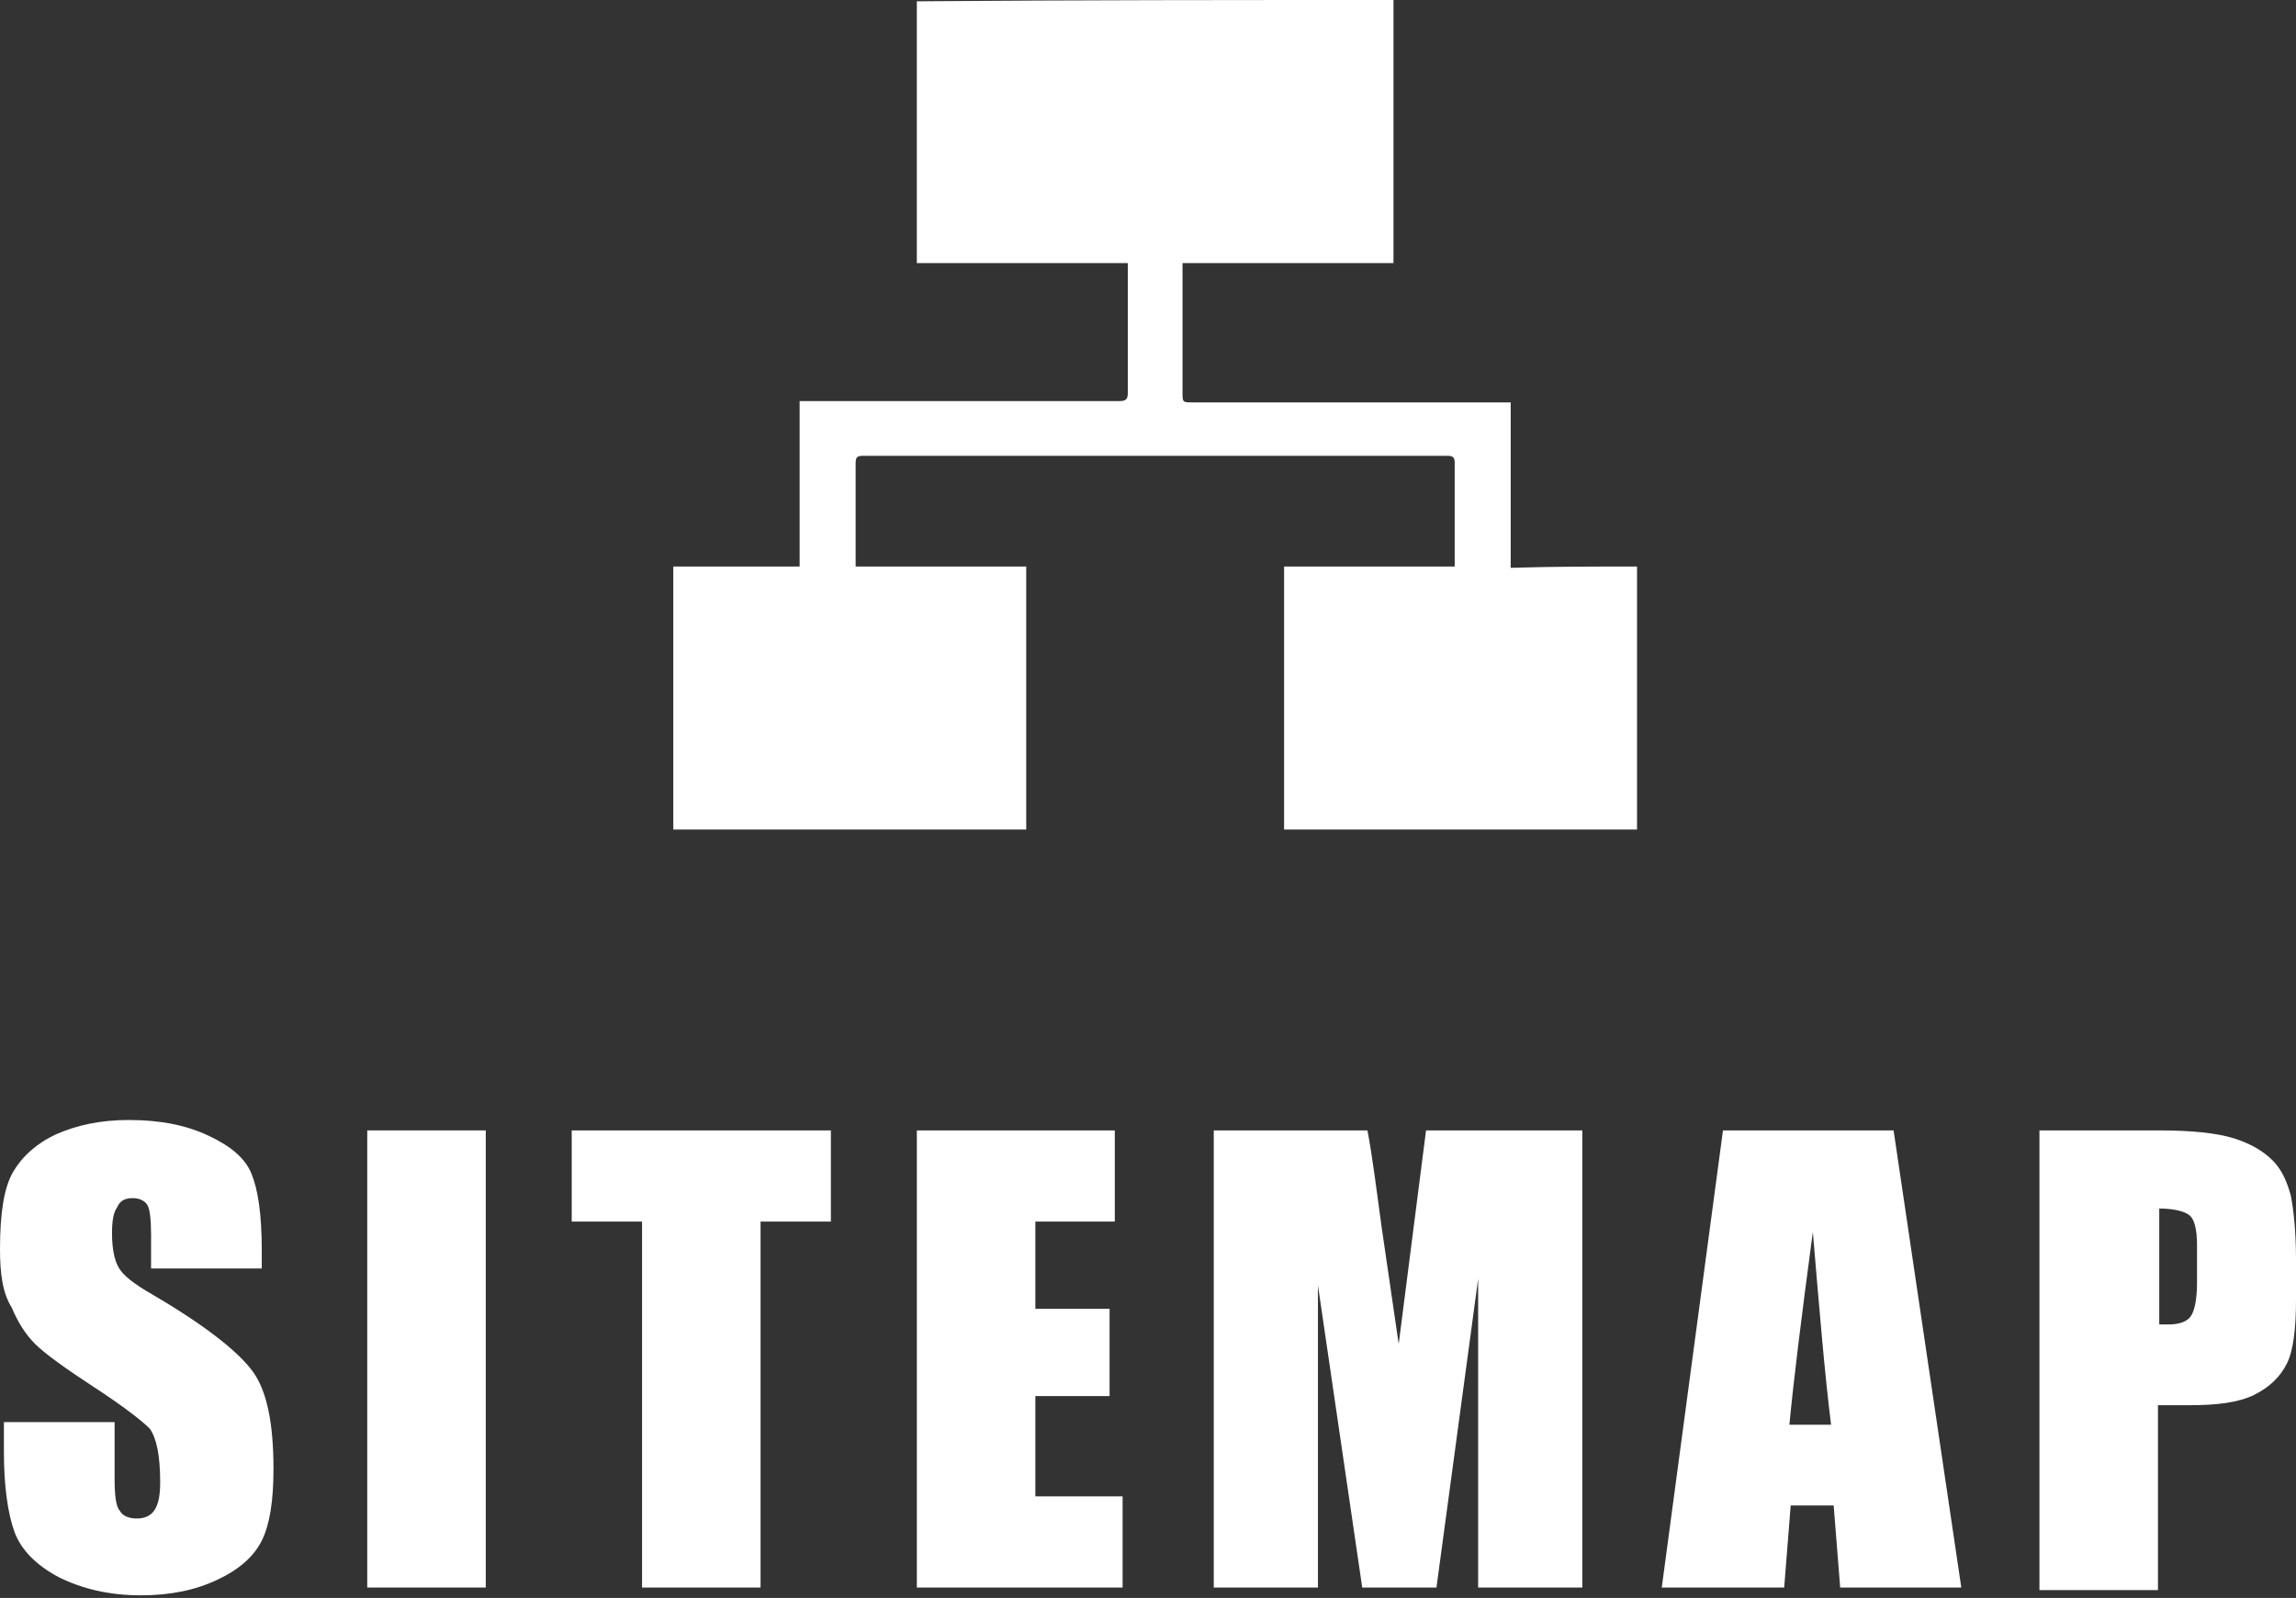 <!-- Generator: Adobe Illustrator 18.1.1, SVG Export Plug-In  -->
<svg version="1.1"
	 xmlns="http://www.w3.org/2000/svg" xmlns:xlink="http://www.w3.org/1999/xlink" xmlns:a="http://ns.adobe.com/AdobeSVGViewerExtensions/3.0/"
	 x="0px" y="0px" width="176.3px" height="122.7px" viewBox="0 0 176.3 122.7" enable-background="new 0 0 176.3 122.7"
	 xml:space="preserve">
<rect x="0" y="0" width="176.3" height="122.7" fill="#333333" stroke="none"/>
<defs>
</defs>
<g>
	<g>
		<path fill="#FFFFFF" d="M20.1,97.4h-8.5v-2.6c0-1.2-0.1-2-0.3-2.3c-0.2-0.3-0.6-0.5-1.1-0.5c-0.6,0-1,0.2-1.2,0.7
			c-0.3,0.4-0.4,1.1-0.4,2c0,1.2,0.2,2.1,0.5,2.6c0.3,0.6,1.2,1.3,2.6,2.1c4.1,2.4,6.6,4.4,7.7,5.9c1.1,1.5,1.6,4,1.6,7.5
			c0,2.5-0.3,4.3-0.9,5.5c-0.6,1.2-1.7,2.2-3.4,3c-1.7,0.8-3.6,1.2-5.9,1.2c-2.4,0-4.5-0.5-6.3-1.4c-1.7-0.9-2.9-2.1-3.4-3.5
			c-0.5-1.4-0.8-3.5-0.8-6.1v-2.3h8.5v4.3c0,1.3,0.1,2.2,0.4,2.5c0.2,0.4,0.7,0.6,1.3,0.6c0.6,0,1.1-0.2,1.4-0.7
			c0.3-0.5,0.4-1.2,0.4-2.1c0-2.1-0.3-3.4-0.8-4.1c-0.6-0.6-2-1.7-4.3-3.2c-2.3-1.5-3.8-2.6-4.5-3.3c-0.7-0.7-1.3-1.6-1.8-2.8
			C0.2,99.3,0,97.8,0,95.9c0-2.7,0.3-4.7,1-5.9c0.7-1.2,1.8-2.2,3.3-2.9C5.9,86.4,7.7,86,9.9,86c2.4,0,4.4,0.4,6.1,1.2
			c1.7,0.8,2.8,1.7,3.3,2.9c0.5,1.2,0.8,3.1,0.8,5.9V97.4z"/>
		<path fill="#FFFFFF" d="M37.3,86.8v35.1h-9.1V86.8H37.3z"/>
		<path fill="#FFFFFF" d="M63.8,86.8v7h-5.4v28.1h-9.1V93.8h-5.4v-7H63.8z"/>
		<path fill="#FFFFFF" d="M70.4,86.8h15.2v7h-6.1v6.7h5.7v6.7h-5.7v7.7h6.7v7H70.4V86.8z"/>
		<path fill="#FFFFFF" d="M121.5,86.8v35.1h-8l0-23.7l-3.2,23.7h-5.7l-3.4-23.2l0,23.2h-8V86.8h11.8c0.4,2.1,0.7,4.6,1.1,7.5
			l1.3,8.9l2.1-16.4H121.5z"/>
		<path fill="#FFFFFF" d="M145.4,86.8l5.2,35.1h-9.3l-0.5-6.3h-3.3l-0.5,6.3h-9.4l4.7-35.1H145.4z M140.6,109.4
			c-0.5-4-0.9-8.9-1.4-14.8c-0.9,6.7-1.5,11.6-1.8,14.8H140.6z"/>
		<path fill="#FFFFFF" d="M156.6,86.8h9.2c2.5,0,4.4,0.2,5.7,0.6c1.3,0.4,2.3,1,3,1.7c0.7,0.7,1.1,1.6,1.4,2.7
			c0.2,1,0.4,2.7,0.4,4.9v3.1c0,2.2-0.2,3.9-0.7,4.9s-1.3,1.8-2.5,2.4c-1.2,0.6-2.9,0.8-4.9,0.8h-2.5v14.2h-9.1V86.8z M165.8,92.8
			v8.9c0.3,0,0.5,0,0.7,0c0.8,0,1.4-0.2,1.7-0.6c0.3-0.4,0.5-1.3,0.5-2.6v-2.9c0-1.2-0.2-2-0.6-2.3C167.7,93,166.9,92.8,165.8,92.8z
			"/>
	</g>
</g>
<g>
	<g>
		<path fill="#FFFFFF" d="M125.7,43.5c0,6.7,0,13.5,0,20.2c-9,0-18.1,0-27.1,0c0-6.8,0-13.5,0-20.2c4.4,0,8.7,0,13.1,0
			c0-0.1,0-0.2,0-0.3c0-2.6,0-5.2,0-7.7c0-0.5-0.3-0.5-0.6-0.5c-14.9,0-29.9,0-44.8,0c-0.5,0-0.6,0.1-0.6,0.6c0,2.4,0,4.8,0,7.3
			c0,0.2,0,0.4,0,0.6c4.4,0,8.8,0,13.1,0c0,6.7,0,13.4,0,20.2c-9.1,0-18.1,0-27.1,0c0-6.7,0-13.5,0-20.2c3.2,0,6.4,0,9.7,0
			c0-4.3,0-8.4,0-12.7c0.3,0,0.6,0,0.9,0c7.9,0,15.7,0,23.6,0c0.5,0,0.7-0.1,0.7-0.6c0-3.1,0-6.3,0-9.4c0-0.2,0-0.4,0-0.6
			c-5.4,0-10.8,0-16.2,0c0-6.7,0-13.4,0-20.1C82.7,0,94.8,0,107,0c0,6.7,0,13.4,0,20.2c-5.4,0-10.8,0-16.2,0c0,0.3,0,0.5,0,0.7
			c0,3.1,0,6.1,0,9.2c0,0.8,0,0.8,0.8,0.8c7.9,0,15.7,0,23.6,0c0.2,0,0.5,0,0.8,0c0,4.3,0,8.5,0,12.7
			C119.3,43.5,122.5,43.5,125.7,43.5z"/>
	</g>
</g>
</svg>
